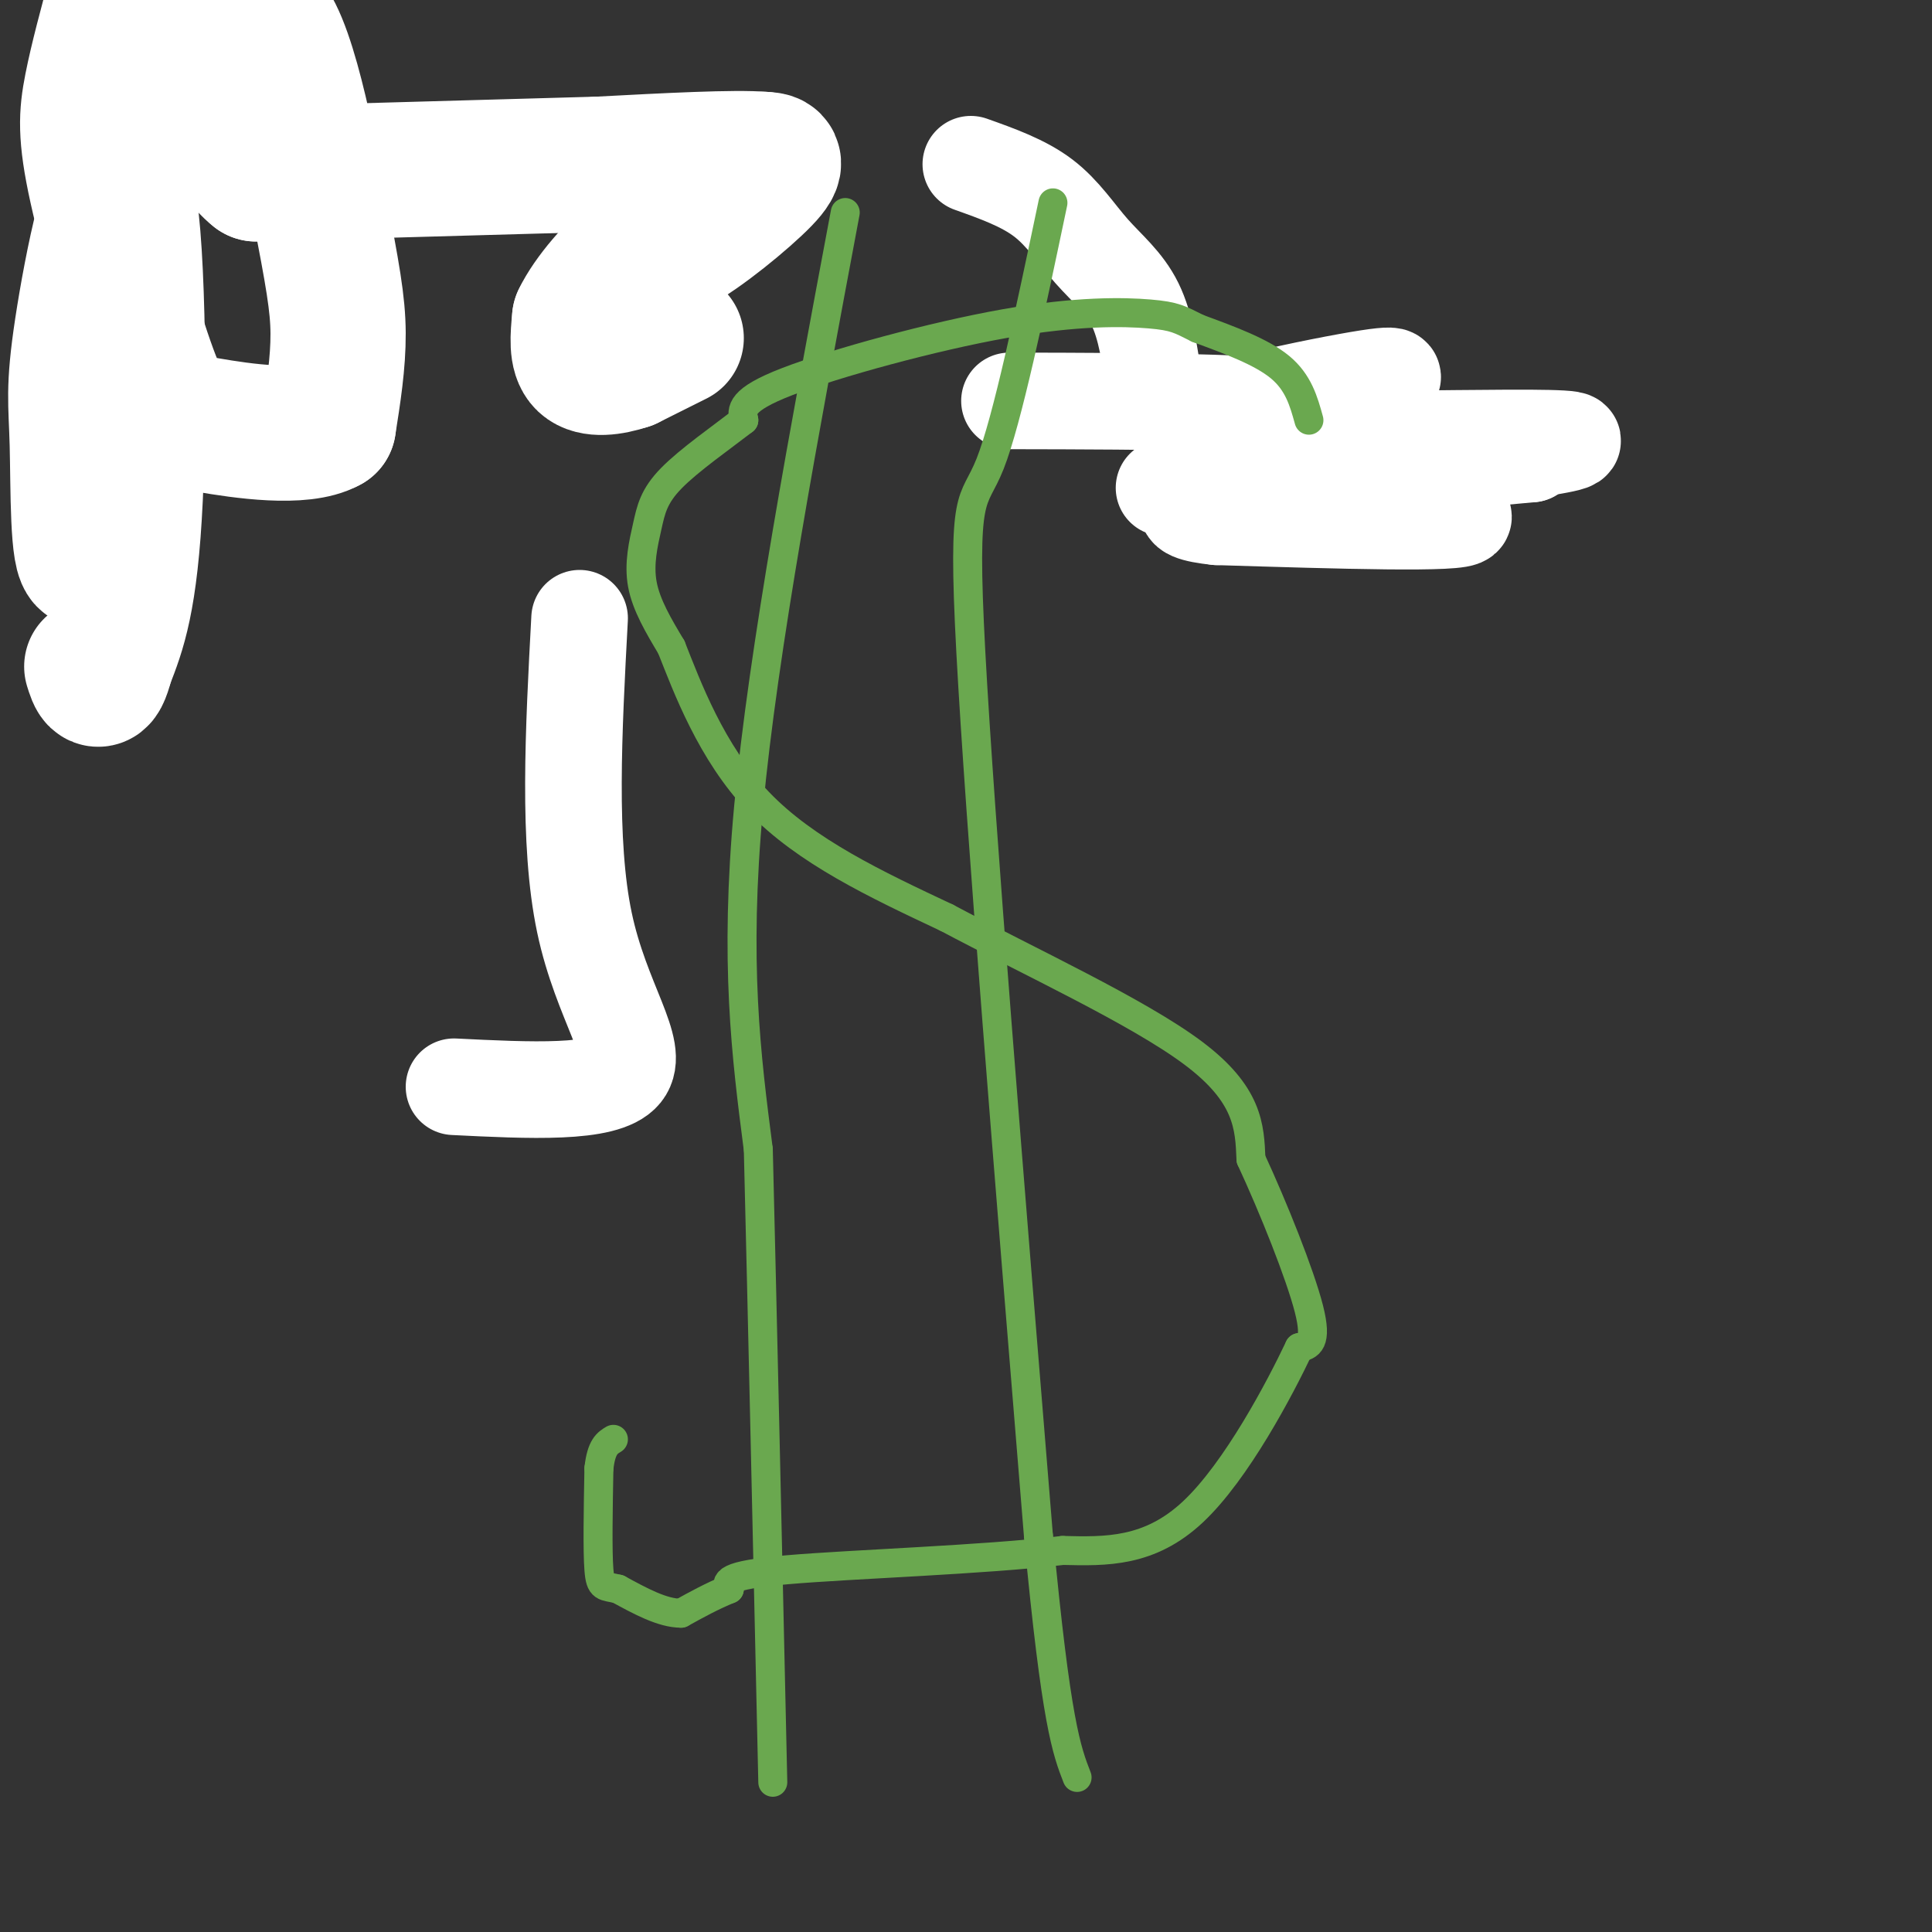<svg viewBox='0 0 400 400' version='1.1' xmlns='http://www.w3.org/2000/svg' xmlns:xlink='http://www.w3.org/1999/xlink'><rect x="0" y="0" width="400" height="400" fill="#333333" stroke="none"/><g fill='none' stroke='#ffffff' stroke-width='20' stroke-linecap='round' stroke-linejoin='round'><path d='M239,80c-0.881,-6.226 -1.762,-12.452 -4,-17c-2.238,-4.548 -5.833,-7.417 -9,-11c-3.167,-3.583 -5.905,-7.881 -10,-11c-4.095,-3.119 -9.548,-5.060 -15,-7'/><path d='M120,128c-1.244,23.222 -2.489,46.444 1,63c3.489,16.556 11.711,26.444 8,31c-3.711,4.556 -19.356,3.778 -35,3'/></g>
<g fill='none' stroke='#000000' stroke-width='20' stroke-linecap='round' stroke-linejoin='round'><path d='M290,94c0.000,0.000 0.100,0.100 0.1,0.1'/></g>
<g fill='none' stroke='#ffffff' stroke-width='20' stroke-linecap='round' stroke-linejoin='round'><path d='M209,83c29.753,0.057 59.506,0.115 68,3c8.494,2.885 -4.270,8.598 -12,11c-7.730,2.402 -10.427,1.493 1,3c11.427,1.507 36.979,5.431 37,7c0.021,1.569 -25.490,0.785 -51,0'/><path d='M252,107c-9.944,-1.008 -9.303,-3.527 13,-7c22.303,-3.473 66.267,-7.900 60,-9c-6.267,-1.100 -62.764,1.127 -76,-1c-13.236,-2.127 16.790,-8.608 30,-11c13.210,-2.392 9.605,-0.696 6,1'/><path d='M285,80c-1.262,2.464 -7.417,8.125 -11,11c-3.583,2.875 -4.595,2.964 3,3c7.595,0.036 23.798,0.018 40,0'/><path d='M317,94c0.000,0.000 -76.000,7.000 -76,7'/></g>
<g fill='none' stroke='#6aa84f' stroke-width='6' stroke-linecap='round' stroke-linejoin='round'><path d='M271,87c-1.083,-3.917 -2.167,-7.833 -6,-11c-3.833,-3.167 -10.417,-5.583 -17,-8'/><path d='M248,68c-3.766,-1.872 -4.679,-2.553 -10,-3c-5.321,-0.447 -15.048,-0.659 -30,2c-14.952,2.659 -35.129,8.188 -45,12c-9.871,3.812 -9.435,5.906 -9,8'/><path d='M154,87c-4.522,3.499 -11.325,8.247 -15,12c-3.675,3.753 -4.220,6.510 -5,10c-0.780,3.490 -1.794,7.711 -1,12c0.794,4.289 3.397,8.644 6,13'/><path d='M139,134c3.200,8.067 8.200,21.733 18,32c9.800,10.267 24.400,17.133 39,24'/><path d='M196,190c16.867,8.978 39.533,19.422 51,28c11.467,8.578 11.733,15.289 12,22'/><path d='M259,240c4.622,9.956 10.178,23.844 12,31c1.822,7.156 -0.089,7.578 -2,8'/><path d='M269,279c-4.000,8.444 -13.000,25.556 -22,34c-9.000,8.444 -18.000,8.222 -27,8'/><path d='M220,321c-16.333,1.956 -43.667,2.844 -57,4c-13.333,1.156 -12.667,2.578 -12,4'/><path d='M151,329c-3.667,1.500 -6.833,3.250 -10,5'/><path d='M141,334c-3.833,0.000 -8.417,-2.500 -13,-5'/><path d='M128,329c-2.911,-0.733 -3.689,-0.067 -4,-4c-0.311,-3.933 -0.156,-12.467 0,-21'/><path d='M124,304c0.500,-4.500 1.750,-5.250 3,-6'/><path d='M218,42c-4.733,22.533 -9.467,45.067 -13,54c-3.533,8.933 -5.867,4.267 -4,39c1.867,34.733 7.933,108.867 14,183'/><path d='M215,318c3.667,38.833 5.833,44.417 8,50'/><path d='M175,44c-8.500,45.333 -17.000,90.667 -20,123c-3.000,32.333 -0.500,51.667 2,71'/><path d='M157,238c0.833,33.667 1.917,82.333 3,131'/><path d='M35,19c-4.583,-0.667 -9.167,-1.333 -12,0c-2.833,1.333 -3.917,4.667 -5,8'/><path d='M18,27c-0.898,3.668 -0.643,8.839 0,12c0.643,3.161 1.673,4.313 4,5c2.327,0.687 5.951,0.911 9,0c3.049,-0.911 5.525,-2.955 8,-5'/><path d='M39,39c2.000,-1.578 3.000,-3.022 3,-5c0.000,-1.978 -1.000,-4.489 -2,-7'/><path d='M19,16c0.000,0.000 3.000,65.000 3,65'/><path d='M22,81c1.000,15.500 2.000,21.750 3,28'/><path d='M35,20c0.000,0.000 4.000,11.000 4,11'/><path d='M60,11c2.500,12.083 5.000,24.167 6,34c1.000,9.833 0.500,17.417 0,25'/><path d='M66,70c0.333,6.167 1.167,9.083 2,12'/><path d='M94,36c0.000,0.000 61.000,-5.000 61,-5'/><path d='M155,31c11.429,-1.917 9.500,-4.208 0,4c-9.500,8.208 -26.571,26.917 -34,36c-7.429,9.083 -5.214,8.542 -3,8'/><path d='M118,79c2.733,1.600 11.067,1.600 17,0c5.933,-1.600 9.467,-4.800 13,-8'/></g>
<g fill='none' stroke='#ffffff' stroke-width='28' stroke-linecap='round' stroke-linejoin='round'><path d='M140,70c0.000,0.000 -10.000,5.000 -10,5'/><path d='M130,75c-3.511,1.178 -7.289,1.622 -9,0c-1.711,-1.622 -1.356,-5.311 -1,-9'/><path d='M120,66c2.078,-4.426 7.774,-10.990 11,-13c3.226,-2.010 3.984,0.536 9,-2c5.016,-2.536 14.290,-10.153 18,-14c3.710,-3.847 1.855,-3.923 0,-4'/><path d='M158,33c-5.667,-0.500 -19.833,0.250 -34,1'/><path d='M124,34c-17.500,0.500 -44.250,1.250 -71,2'/><path d='M53,36c-11.702,-9.158 -5.456,-33.053 0,-33c5.456,0.053 10.123,24.053 13,39c2.877,14.947 3.965,20.842 4,27c0.035,6.158 -0.982,12.579 -2,19'/><path d='M68,88c-5.414,3.062 -17.948,1.218 -25,0c-7.052,-1.218 -8.622,-1.811 -12,-11c-3.378,-9.189 -8.563,-26.974 -11,-38c-2.437,-11.026 -2.125,-15.293 -1,-21c1.125,-5.707 3.062,-12.853 5,-20'/><path d='M26,-1c0.855,28.993 1.710,57.986 0,80c-1.710,22.014 -5.984,37.050 -8,37c-2.016,-0.050 -1.772,-15.188 -2,-24c-0.228,-8.812 -0.927,-11.300 1,-24c1.927,-12.700 6.480,-35.611 9,-29c2.520,6.611 3.006,42.746 2,64c-1.006,21.254 -3.503,27.627 -6,34'/><path d='M22,137c-1.500,5.833 -2.250,3.417 -3,1'/></g>
</svg>